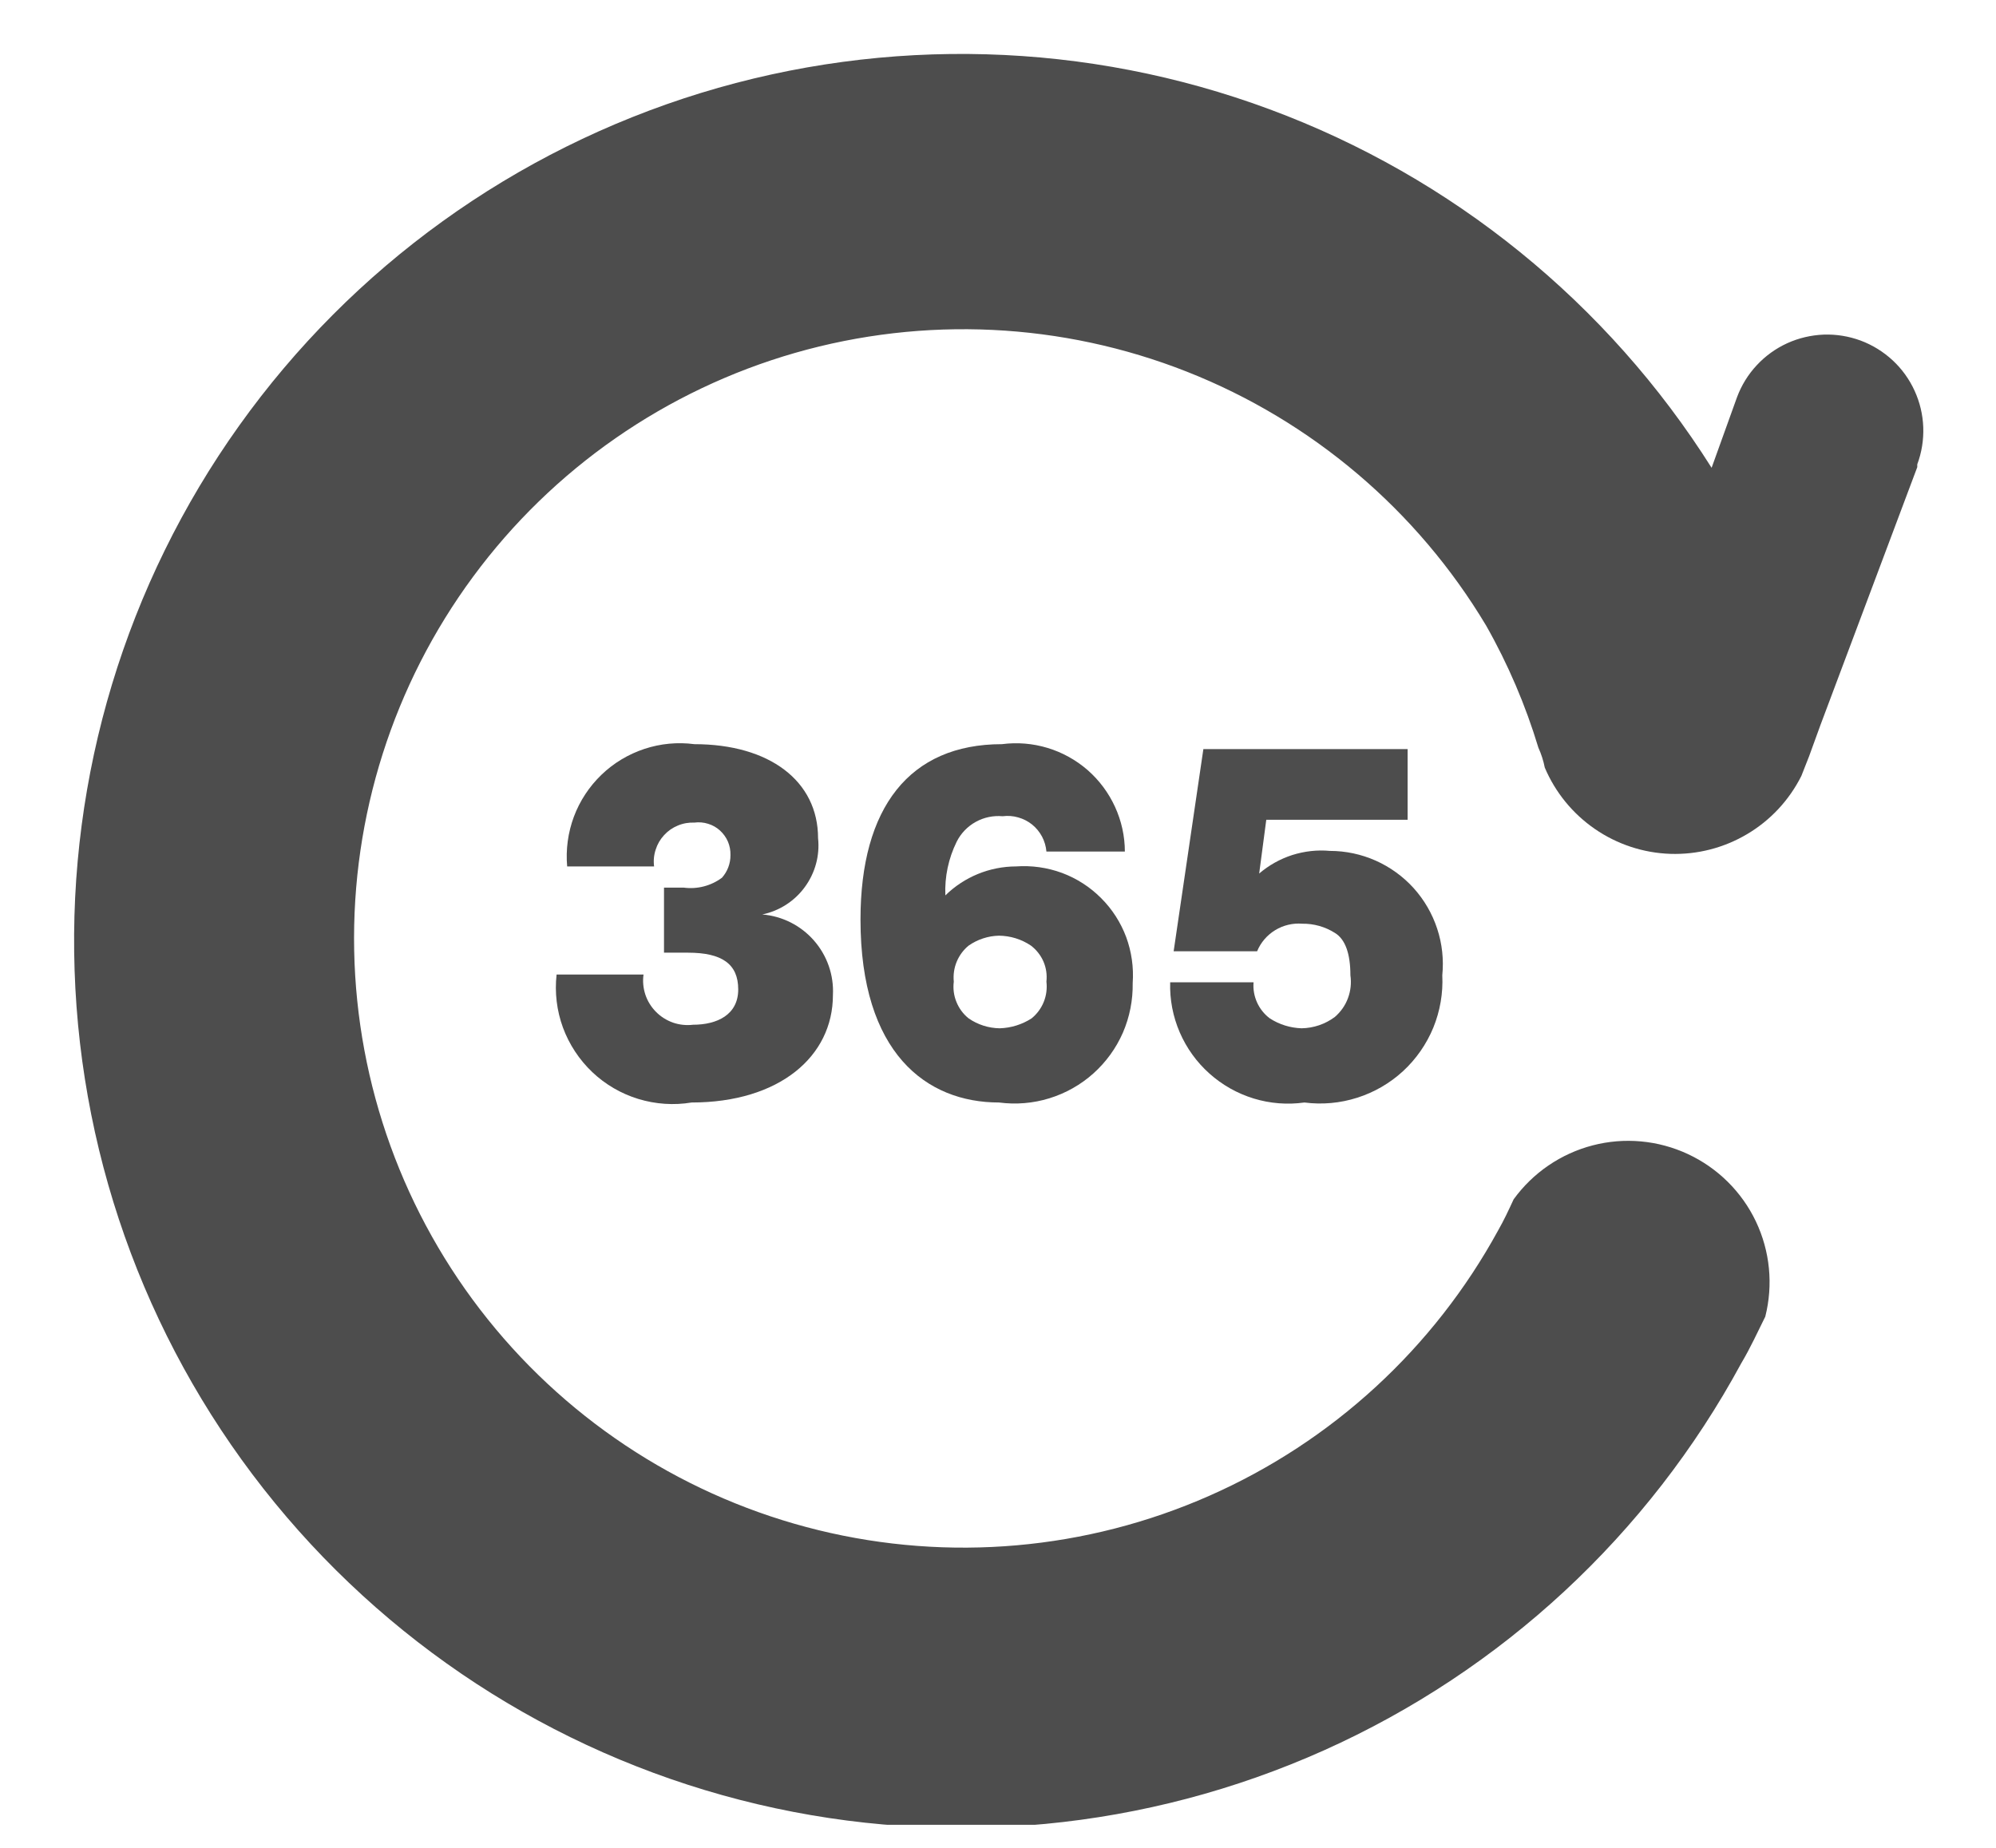 <svg width="27" height="25" viewBox="0 0 27 25" fill="none" xmlns="http://www.w3.org/2000/svg">
<g clip-path="url(#clip0_538_18003)">
<path d="M7.529 13.185H8.705C8.692 13.276 8.701 13.369 8.73 13.457C8.759 13.544 8.808 13.623 8.873 13.689C8.937 13.754 9.016 13.804 9.103 13.835C9.19 13.865 9.283 13.875 9.374 13.864C9.699 13.864 9.986 13.73 9.986 13.386C9.986 13.042 9.766 12.889 9.307 12.889H8.982V12.009H9.25C9.433 12.033 9.618 11.985 9.766 11.875C9.841 11.791 9.882 11.682 9.881 11.569C9.883 11.507 9.871 11.444 9.847 11.387C9.822 11.329 9.785 11.278 9.739 11.236C9.693 11.194 9.638 11.163 9.578 11.145C9.518 11.126 9.455 11.121 9.393 11.129C9.317 11.126 9.24 11.139 9.169 11.169C9.098 11.198 9.035 11.242 8.983 11.299C8.931 11.355 8.892 11.422 8.869 11.496C8.845 11.569 8.838 11.646 8.848 11.722H7.672C7.652 11.494 7.683 11.264 7.763 11.049C7.843 10.835 7.971 10.641 8.136 10.482C8.301 10.323 8.5 10.204 8.717 10.132C8.935 10.06 9.166 10.038 9.393 10.068C10.407 10.068 11.066 10.565 11.066 11.34C11.091 11.575 11.027 11.81 10.887 12.001C10.748 12.192 10.542 12.324 10.311 12.372C10.581 12.394 10.831 12.52 11.01 12.724C11.188 12.927 11.281 13.192 11.267 13.462C11.267 14.294 10.541 14.916 9.355 14.916C9.115 14.956 8.868 14.939 8.635 14.868C8.402 14.797 8.188 14.672 8.012 14.505C7.835 14.337 7.699 14.13 7.615 13.902C7.531 13.673 7.502 13.427 7.529 13.185Z" fill="#4D4D4D"/>
<path d="M11.64 12.44C11.64 10.929 12.3 10.068 13.553 10.068C13.76 10.041 13.97 10.058 14.171 10.119C14.37 10.179 14.555 10.282 14.713 10.419C14.87 10.557 14.996 10.726 15.083 10.916C15.17 11.106 15.216 11.313 15.216 11.521H14.155C14.149 11.451 14.129 11.382 14.096 11.319C14.062 11.256 14.017 11.2 13.961 11.155C13.906 11.111 13.842 11.078 13.773 11.059C13.705 11.039 13.633 11.034 13.562 11.043C13.436 11.032 13.309 11.058 13.198 11.12C13.088 11.181 12.998 11.274 12.941 11.388C12.83 11.613 12.777 11.863 12.788 12.114C13.043 11.864 13.386 11.723 13.744 11.722C13.955 11.707 14.167 11.737 14.366 11.81C14.564 11.884 14.745 12 14.894 12.15C15.044 12.299 15.16 12.48 15.234 12.678C15.307 12.877 15.337 13.089 15.322 13.3C15.326 13.53 15.281 13.759 15.19 13.97C15.098 14.181 14.961 14.37 14.79 14.523C14.618 14.677 14.415 14.791 14.195 14.859C13.975 14.927 13.743 14.946 13.514 14.916C12.53 14.916 11.64 14.247 11.64 12.44ZM13.954 13.778C14.027 13.719 14.084 13.642 14.119 13.555C14.154 13.468 14.166 13.374 14.155 13.281C14.165 13.188 14.152 13.095 14.115 13.009C14.078 12.924 14.019 12.849 13.945 12.793C13.818 12.707 13.668 12.661 13.514 12.659C13.367 12.662 13.224 12.709 13.103 12.793C13.032 12.851 12.976 12.927 12.941 13.012C12.906 13.097 12.893 13.189 12.902 13.281C12.89 13.374 12.902 13.469 12.938 13.556C12.973 13.643 13.03 13.72 13.103 13.778C13.227 13.864 13.374 13.91 13.524 13.912C13.677 13.907 13.826 13.861 13.954 13.778Z" fill="#4D4D4D"/>
<path d="M19.51 13.195C19.522 13.436 19.48 13.678 19.389 13.902C19.297 14.126 19.157 14.327 18.98 14.491C18.802 14.655 18.59 14.778 18.36 14.851C18.129 14.925 17.885 14.947 17.645 14.916C17.415 14.948 17.181 14.93 16.959 14.862C16.737 14.794 16.533 14.679 16.36 14.524C16.187 14.37 16.05 14.179 15.958 13.966C15.866 13.753 15.822 13.522 15.829 13.29H16.957C16.949 13.384 16.966 13.477 17.004 13.562C17.043 13.648 17.102 13.722 17.177 13.778C17.305 13.861 17.454 13.907 17.607 13.912C17.769 13.909 17.926 13.856 18.056 13.759C18.136 13.69 18.198 13.603 18.234 13.504C18.271 13.405 18.282 13.299 18.267 13.195C18.267 12.908 18.2 12.707 18.056 12.621C17.925 12.538 17.772 12.495 17.616 12.497C17.488 12.487 17.36 12.517 17.25 12.584C17.14 12.651 17.054 12.751 17.005 12.87H15.876L16.278 10.135H19.041V11.091H17.129L17.033 11.818C17.164 11.706 17.316 11.621 17.48 11.568C17.645 11.516 17.818 11.496 17.989 11.512C18.203 11.512 18.414 11.557 18.61 11.644C18.805 11.731 18.98 11.858 19.123 12.016C19.266 12.175 19.374 12.361 19.441 12.565C19.508 12.768 19.531 12.982 19.51 13.195Z" fill="#4D4D4D"/>
<path d="M25.935 6.32L24.625 9.81L24.472 10.231L24.367 10.498C24.203 10.825 23.949 11.098 23.635 11.284C23.321 11.471 22.96 11.564 22.595 11.552C22.23 11.54 21.876 11.423 21.575 11.216C21.274 11.009 21.038 10.72 20.896 10.384C20.878 10.291 20.849 10.202 20.81 10.116C20.636 9.54 20.399 8.985 20.102 8.462C19.169 6.903 17.746 5.696 16.056 5.029C14.366 4.362 12.502 4.273 10.756 4.774C9.009 5.276 7.477 6.341 6.399 7.803C5.32 9.265 4.755 11.043 4.791 12.86C4.827 14.677 5.462 16.431 6.598 17.849C7.734 19.267 9.307 20.27 11.072 20.702C12.837 21.134 14.695 20.971 16.358 20.237C18.021 19.504 19.394 18.241 20.265 16.647C20.342 16.513 20.409 16.369 20.475 16.226C20.736 15.866 21.114 15.608 21.544 15.496C21.974 15.384 22.43 15.426 22.833 15.614C23.236 15.802 23.561 16.124 23.752 16.525C23.943 16.927 23.988 17.382 23.879 17.813C23.774 18.023 23.679 18.234 23.554 18.444C22.299 20.762 20.316 22.602 17.911 23.68C15.506 24.758 12.813 25.015 10.248 24.41C7.683 23.805 5.388 22.372 3.718 20.333C2.048 18.294 1.096 15.762 1.009 13.128C0.921 10.493 1.704 7.904 3.235 5.759C4.766 3.613 6.961 2.032 9.48 1.258C12 0.485 14.704 0.562 17.175 1.479C19.646 2.395 21.747 4.1 23.153 6.329L23.497 5.373C23.557 5.213 23.647 5.066 23.764 4.941C23.88 4.816 24.02 4.715 24.175 4.644C24.331 4.573 24.498 4.534 24.669 4.527C24.84 4.521 25.01 4.549 25.17 4.608C25.33 4.668 25.477 4.759 25.602 4.875C25.727 4.991 25.828 5.131 25.899 5.287C25.97 5.442 26.01 5.61 26.016 5.781C26.022 5.951 25.995 6.122 25.935 6.282V6.32Z" fill="#4D4D4D"/>
</g>
<defs>
<clipPath id="clip0_538_18003">
<rect width="25.042" height="24" fill="white" transform="translate(0.979 0.688)"/>
</clipPath>
</defs>
</svg>
